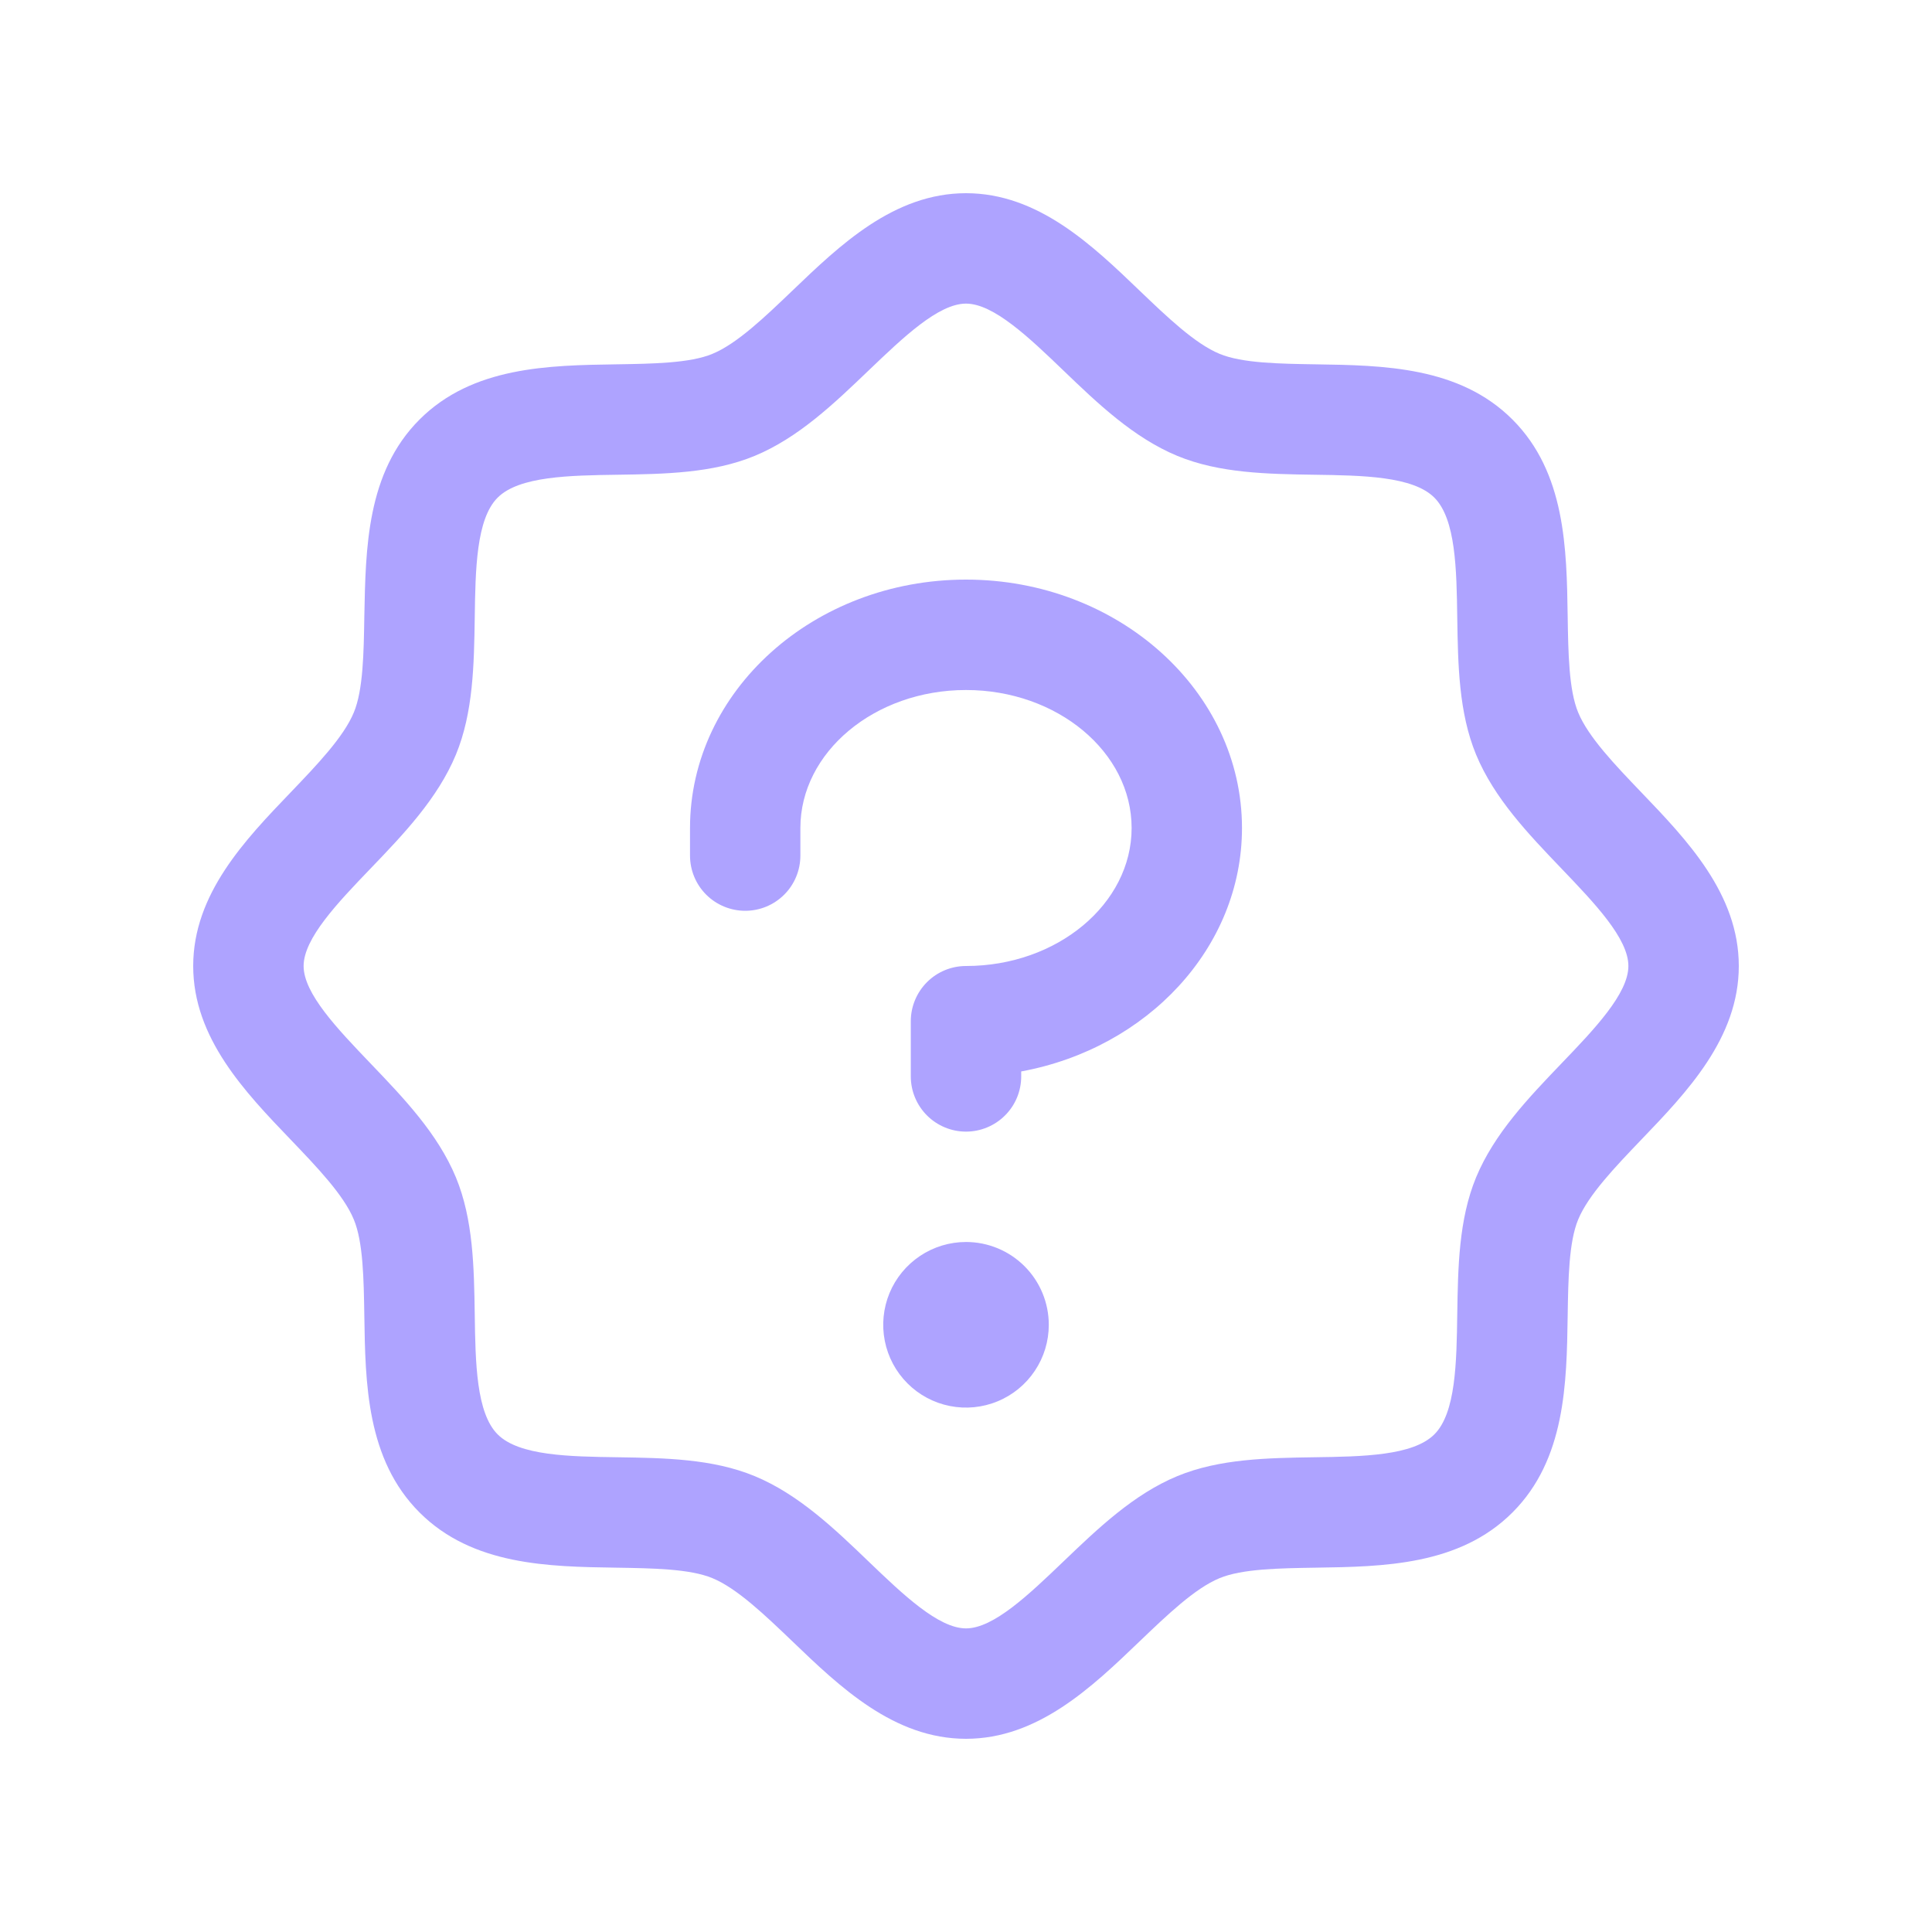 <svg xmlns="http://www.w3.org/2000/svg" fill="none" viewBox="0 0 40 40" height="40" width="40">
<path fill="#AEA3FF" d="M33.98 16.403C33.441 15.84 32.884 15.26 32.674 14.75C32.48 14.283 32.469 13.509 32.457 12.759C32.436 11.364 32.413 9.784 31.314 8.686C30.216 7.587 28.636 7.564 27.241 7.543C26.491 7.531 25.717 7.52 25.25 7.326C24.741 7.116 24.16 6.559 23.597 6.02C22.611 5.073 21.491 4 20 4C18.509 4 17.39 5.073 16.403 6.02C15.84 6.559 15.26 7.116 14.75 7.326C14.286 7.52 13.509 7.531 12.759 7.543C11.364 7.564 9.784 7.587 8.686 8.686C7.587 9.784 7.571 11.364 7.543 12.759C7.531 13.509 7.52 14.283 7.326 14.75C7.116 15.259 6.559 15.84 6.02 16.403C5.073 17.389 4 18.509 4 20C4 21.491 5.073 22.61 6.02 23.597C6.559 24.16 7.116 24.74 7.326 25.25C7.52 25.717 7.531 26.491 7.543 27.241C7.564 28.636 7.587 30.216 8.686 31.314C9.784 32.413 11.364 32.436 12.759 32.457C13.509 32.469 14.283 32.48 14.75 32.674C15.259 32.884 15.84 33.441 16.403 33.98C17.389 34.927 18.509 36 20 36C21.491 36 22.61 34.927 23.597 33.98C24.16 33.441 24.74 32.884 25.25 32.674C25.717 32.48 26.491 32.469 27.241 32.457C28.636 32.436 30.216 32.413 31.314 31.314C32.413 30.216 32.436 28.636 32.457 27.241C32.469 26.491 32.48 25.717 32.674 25.25C32.884 24.741 33.441 24.16 33.98 23.597C34.927 22.611 36 21.491 36 20C36 18.509 34.927 17.39 33.98 16.403ZM32.33 22.016C31.646 22.73 30.937 23.469 30.561 24.376C30.201 25.247 30.186 26.243 30.171 27.207C30.157 28.207 30.141 29.254 29.697 29.697C29.253 30.14 28.213 30.157 27.207 30.171C26.243 30.186 25.247 30.201 24.376 30.561C23.469 30.937 22.73 31.646 22.016 32.33C21.301 33.014 20.571 33.714 20 33.714C19.429 33.714 18.693 33.011 17.984 32.33C17.276 31.649 16.531 30.937 15.624 30.561C14.753 30.201 13.757 30.186 12.793 30.171C11.793 30.157 10.746 30.141 10.303 29.697C9.86 29.253 9.843 28.213 9.829 27.207C9.814 26.243 9.799 25.247 9.439 24.376C9.063 23.469 8.354 22.73 7.67 22.016C6.986 21.301 6.286 20.571 6.286 20C6.286 19.429 6.989 18.693 7.67 17.984C8.351 17.276 9.063 16.531 9.439 15.624C9.799 14.753 9.814 13.757 9.829 12.793C9.843 11.793 9.859 10.746 10.303 10.303C10.747 9.86 11.787 9.843 12.793 9.829C13.757 9.814 14.753 9.799 15.624 9.439C16.531 9.063 17.27 8.354 17.984 7.67C18.699 6.986 19.429 6.286 20 6.286C20.571 6.286 21.307 6.989 22.016 7.67C22.724 8.351 23.469 9.063 24.376 9.439C25.247 9.799 26.243 9.814 27.207 9.829C28.207 9.843 29.254 9.859 29.697 10.303C30.14 10.747 30.157 11.787 30.171 12.793C30.186 13.757 30.201 14.753 30.561 15.624C30.937 16.531 31.646 17.27 32.33 17.984C33.014 18.699 33.714 19.429 33.714 20C33.714 20.571 33.011 21.307 32.33 22.016ZM21.714 27.429C21.714 27.768 21.614 28.099 21.425 28.381C21.237 28.663 20.969 28.883 20.656 29.012C20.343 29.142 19.998 29.176 19.666 29.11C19.333 29.044 19.028 28.881 18.788 28.641C18.548 28.401 18.385 28.096 18.319 27.763C18.253 27.43 18.287 27.086 18.416 26.773C18.546 26.459 18.766 26.192 19.048 26.003C19.329 25.815 19.661 25.714 20 25.714C20.455 25.714 20.891 25.895 21.212 26.216C21.534 26.538 21.714 26.974 21.714 27.429ZM25.714 17.143C25.714 19.626 23.749 21.704 21.143 22.183V22.286C21.143 22.589 21.023 22.88 20.808 23.094C20.594 23.308 20.303 23.429 20 23.429C19.697 23.429 19.406 23.308 19.192 23.094C18.978 22.88 18.857 22.589 18.857 22.286V21.143C18.857 20.84 18.978 20.549 19.192 20.335C19.406 20.12 19.697 20 20 20C21.89 20 23.429 18.714 23.429 17.143C23.429 15.571 21.89 14.286 20 14.286C18.11 14.286 16.571 15.571 16.571 17.143V17.714C16.571 18.017 16.451 18.308 16.237 18.522C16.022 18.737 15.732 18.857 15.429 18.857C15.126 18.857 14.835 18.737 14.62 18.522C14.406 18.308 14.286 18.017 14.286 17.714V17.143C14.286 14.307 16.849 12 20 12C23.151 12 25.714 14.307 25.714 17.143Z"></path>
</svg>
